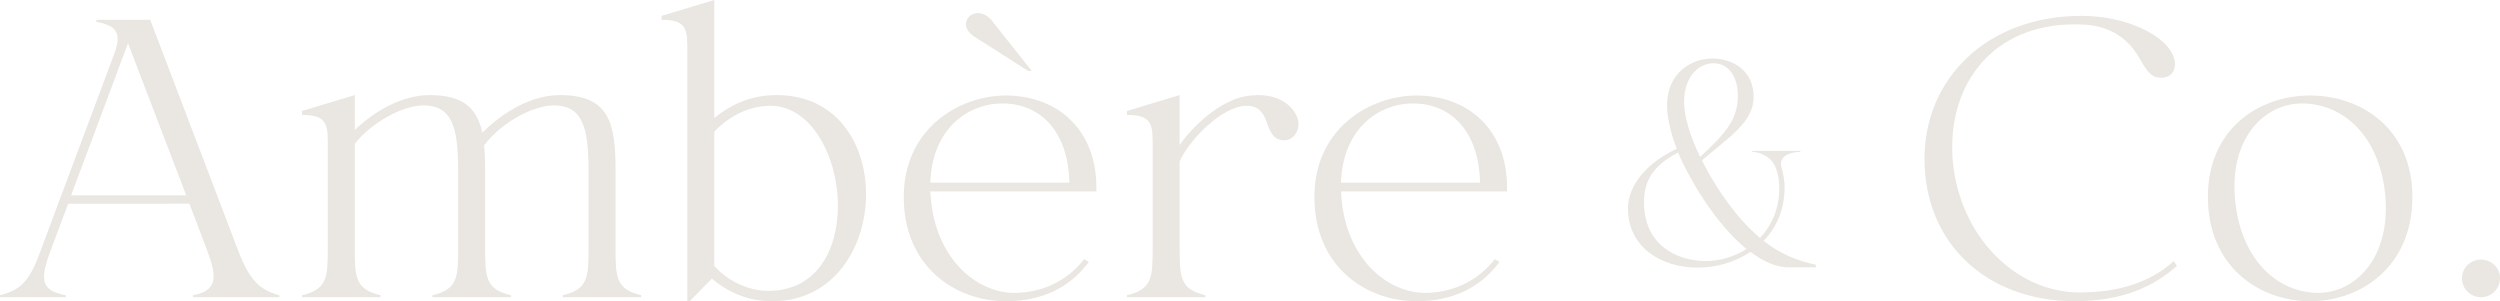 <?xml version="1.0" encoding="UTF-8"?><svg id="Layer_2" xmlns="http://www.w3.org/2000/svg" viewBox="0 0 561.776 67.679"><g id="Components"><g id="_24c176c0-5057-4dcd-8da9-27ec7a48f842_13"><path d="M365.822,46.813c0-4.716,3.655-9.963,10.964-13.382-1.414-3.654-2.181-7.192-2.181-9.727,0-7.251,5.364-10.552,10.199-10.552,4.715,0,9.255,2.83,9.255,8.606,0,5.659-5.424,8.96-11.613,14.266,2.004,4.068,4.657,8.194,7.546,11.791,1.829,2.24,3.655,4.068,5.482,5.659,2.594-2.712,4.362-6.485,4.362-11.319,0-1.415-.235-2.888-.765-4.362-.944-2.594-3.598-3.655-5.307-3.655v-.235h10.789v.235c-2.418,0-4.362.943-4.362,2.712,0,.295.058.59.177.943.412,1.474.647,3.124.647,4.185,0,5.13-1.827,9.197-4.715,12.144,3.653,2.888,7.486,4.48,11.731,5.364v.59h-6.072c-2.771,0-5.719-1.297-8.607-3.478-3.538,2.357-7.781,3.537-11.908,3.537-7.958,0-15.621-4.421-15.621-13.322ZM392.467,55.951c-5.482-4.481-10.611-11.85-14.207-19.1-.412-.884-.825-1.709-1.179-2.594-5.777,3.066-7.663,6.484-7.663,11.2,0,9.432,7.191,13.205,13.912,13.205,2.948,0,6.249-.883,9.137-2.711ZM390.52,21.464c0-3.832-1.827-7.251-5.482-7.251-3.006,0-6.601,2.594-6.601,8.725,0,3.301,1.354,7.722,3.595,12.32,5.837-5.364,8.488-8.489,8.488-13.795Z" style="fill:#eae6e1;"/><path d="M0,66.343c4.986-1.247,6.767-3.561,9.081-9.885L26.002,11.221c.268-.979.445-1.781.445-2.404,0-2.227-1.423-3.295-4.809-3.918v-.445h12.112l19.412,50.937c2.404,6.412,4.363,9.617,9.617,10.953v.445h-19.412v-.445c3.382-.623,4.631-2.048,4.631-4.274,0-1.781-.713-3.918-1.781-6.679l-3.65-9.617H15.316l-4.008,10.685c-.891,2.404-1.423,4.274-1.423,5.699,0,2.495,1.601,3.563,4.896,4.186v.445H0v-.445ZM16.03,43.903h25.824L28.764,9.707l-12.825,34.284.09-.089Z" style="fill:#eae6e1;"/><path d="M67.873,66.343c5.786-1.336,5.786-4.186,5.786-10.953v-23.776c0-4.274-.891-5.788-5.786-5.788v-.891l11.844-3.563v7.837c4.896-4.631,10.953-7.837,16.83-7.837,7.749,0,10.685,3.118,11.844,8.46,4.986-4.986,11.308-8.46,17.453-8.46,11.044,0,12.467,6.324,12.467,16.652v17.366c0,6.767,0,9.617,5.79,10.953v.445h-17.634v-.445c5.79-1.336,5.79-4.186,5.79-10.953v-17.098c0-9.796-1.423-14.605-7.836-14.605-4.631,0-11.757,3.829-15.584,8.905l-.09-.268c.177,1.781.268,3.652.268,5.699v17.366c0,6.767,0,9.617,5.79,10.953v.445h-17.634v-.445c5.79-1.336,5.79-4.186,5.79-10.953v-17.098c0-9.796-1.427-14.605-7.839-14.605-4.541,0-11.576,3.74-15.403,8.638v23.065c0,6.767,0,9.617,5.786,10.953v.445h-17.63v-.445Z" style="fill:#eae6e1;"/><path d="M154.447,10.242c0-4.274-.891-5.788-5.786-5.788v-.891l11.844-3.563v26.537c4.363-3.561,8.904-5.165,14.071-5.165,13.535,0,20.034,11.044,20.034,22.263,0,11.844-7.213,24.044-21.015,24.044-4.631,0-9.172-1.336-13.625-5.076l-4.986,5.076h-.536V10.242ZM188.287,46.218c0-10.864-5.877-22.442-15.139-22.442-4.186,0-8.639,1.693-12.644,5.79v30.187c3.74,4.186,8.726,5.611,12.108,5.611,11.044,0,15.675-9.351,15.675-19.145Z" style="fill:#eae6e1;"/><path d="M203.085,44.26c0-15.318,12.376-22.797,22.974-22.797,11.131,0,20.661,7.301,20.302,21.55h-37.313c0,.445.09.802.09,1.247,1.068,13.892,10.33,21.55,18.789,21.55,6.058,0,11.844-2.583,15.675-7.569l1.068.623c-4.363,5.878-10.685,8.817-18.611,8.817-11.489,0-22.974-7.837-22.974-23.42ZM240.308,41.053c-.268-11.933-6.858-17.811-15.048-17.811-7.839,0-15.852,5.788-16.21,17.811h31.259ZM219.024,8.283c-1.423-.891-1.959-1.959-1.959-2.85,0-1.425,1.246-2.493,2.672-2.493,1.068,0,2.227.534,3.204,1.78l8.904,11.221h-.8l-12.021-7.658Z" style="fill:#eae6e1;"/><path d="M253.23,66.343c5.786-1.336,5.786-4.186,5.786-10.953v-23.776c0-4.274-.891-5.788-5.786-5.788v-.891l11.844-3.563v11.221c3.027-4.363,8.904-9.796,14.694-10.953,1.068-.177,2.136-.268,3.027-.268,6.145,0,8.994,4.008,8.994,6.501,0,2.048-1.427,3.652-3.208,3.652-.355,0-.8-.089-1.155-.179-3.563-1.246-1.781-7.569-7.303-7.569-5.344,0-12.644,7.303-15.048,12.468v19.145c0,6.767,0,9.617,5.786,10.953v.445h-17.63v-.445Z" style="fill:#eae6e1;"/><path d="M295.362,44.26c0-15.318,12.376-22.797,22.974-22.797,11.131,0,20.661,7.301,20.302,21.55h-37.309c0,.445.087.802.087,1.247,1.068,13.892,10.33,21.55,18.789,21.55,6.058,0,11.844-2.583,15.675-7.569l1.068.623c-4.363,5.878-10.685,8.817-18.611,8.817-11.489,0-22.974-7.837-22.974-23.42ZM332.585,41.053c-.268-11.933-6.858-17.811-15.048-17.811-7.839,0-15.852,5.788-16.207,17.811h31.255Z" style="fill:#eae6e1;"/><path d="M432.45,35.711c0-17.988,13.98-32.148,35.351-32.148,10.953,0,20.929,5.343,20.929,10.864,0,1.514-.891,3.027-3.027,3.027-.268,0-.713,0-1.072-.089-2.314-.534-3.292-3.829-5.163-6.233-2.227-2.938-5.79-5.343-11.221-5.611-19.502-.979-29.564,12.289-29.564,27.339,0,.979,0,2.048.09,3.027,1.514,17.275,14.158,29.744,28.406,29.832,8.549,0,15.762-2.049,21.284-7.035l.713,1.068c-5.076,4.542-12.202,7.926-22.887,7.926-20.125,0-33.837-13.269-33.837-31.969Z" style="fill:#eae6e1;"/><path d="M496.137,44.26c0-15.318,11.486-22.797,22.974-22.797s22.974,7.479,22.974,22.797c0,15.582-11.486,23.42-22.974,23.42s-22.974-7.837-22.974-23.42ZM536.119,46.841c0-.802,0-1.693-.087-2.582-1.159-13.625-9.44-21.017-18.792-21.017-7.568,0-15.135,6.501-15.135,18.613,0,.8,0,1.602.087,2.404,1.068,13.892,9.44,21.55,18.789,21.55,7.571,0,15.139-6.679,15.139-18.968Z" style="fill:#eae6e1;"/><path d="M553.231,62.514c0-2.316,1.959-4.186,4.273-4.186s4.273,1.87,4.273,4.186c0,2.404-1.959,4.274-4.273,4.274s-4.273-1.87-4.273-4.274Z" style="fill:#eae6e1;"/></g></g></svg>